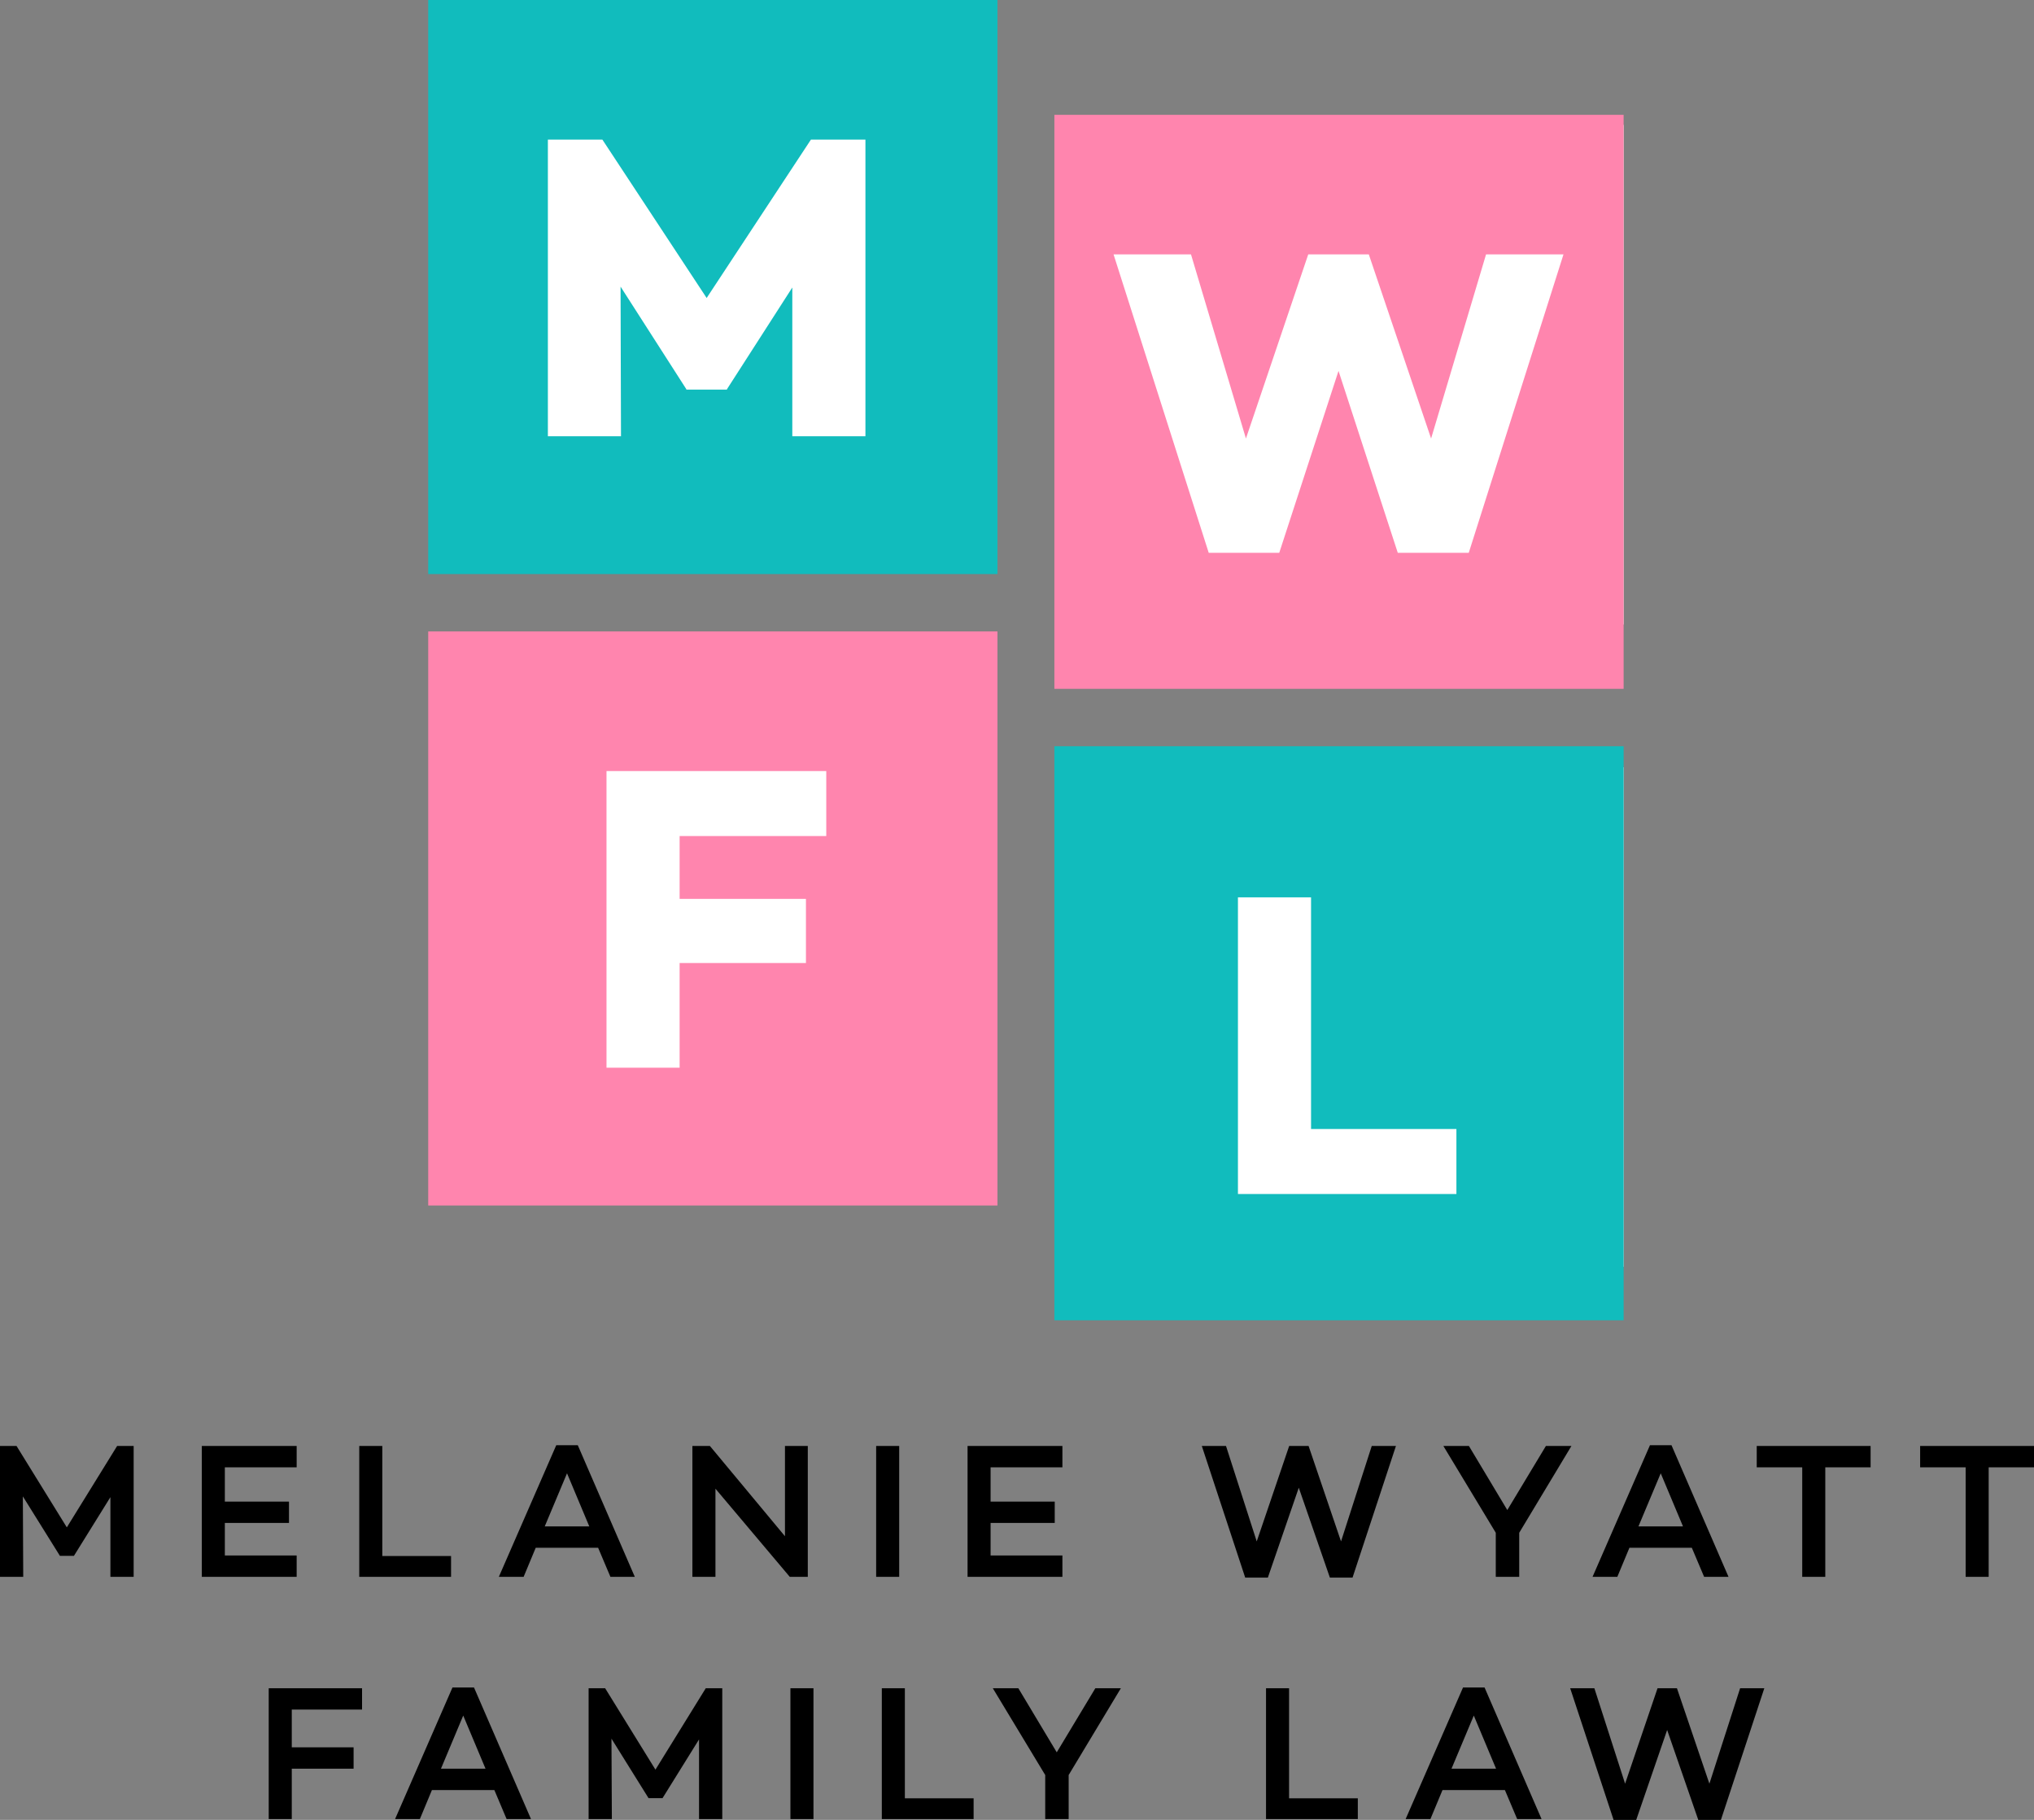 <?xml version="1.0" encoding="UTF-8"?>
<svg width="114px" height="102px" viewBox="0 0 114 102" version="1.1" xmlns="http://www.w3.org/2000/svg" xmlns:xlink="http://www.w3.org/1999/xlink">
    <rect x="0" y="0" width="114" height="102" fill="#808080" stroke="none"/>
    <!-- Generator: Sketch 61.2 (89653) - https://sketch.com -->
    <title>mwfl-logo</title>
    <desc>Created with Sketch.</desc>
    <g id="Page-1" stroke="none" stroke-width="1" fill="none" fill-rule="evenodd">
        <g id="Homepage" transform="translate(-119, -1553)" fill-rule="nonzero">
            <g id="mwfl-logo" transform="translate(119, 1553)">
                <path d="M7.491,81.043 L7.491,88.378 L6.188,88.378 L6.188,83.912 L4.144,87.202 L3.358,87.202 L1.281,83.869 L1.302,88.378 L0,88.378 L0,81.043 L0.926,81.043 L3.745,85.606 L6.565,81.043 L7.491,81.043 Z M12.602,82.24 L12.602,84.161 L16.197,84.161 L16.197,85.358 L12.602,85.358 L12.602,87.181 L16.627,87.181 L16.627,88.378 L11.311,88.378 L11.311,81.043 L16.627,81.043 L16.627,82.24 L12.602,82.24 Z M25.28,87.213 L25.28,88.378 L20.135,88.378 L20.135,81.043 L21.427,81.043 L21.427,87.213 L25.28,87.213 Z M33.523,86.749 L30.026,86.749 L29.348,88.378 L27.959,88.378 L31.177,81 L32.383,81 L35.579,88.378 L34.212,88.378 L33.523,86.749 Z M33.028,85.552 L31.78,82.575 L30.531,85.552 L33.028,85.552 Z M45.275,81.043 L45.275,88.378 L44.264,88.378 L40.099,83.438 L40.099,88.378 L38.807,88.378 L38.807,81.043 L39.787,81.043 L43.995,86.102 L43.995,81.043 L45.275,81.043 Z M50.398,81.043 L50.398,88.378 L49.106,88.378 L49.106,81.043 L50.398,81.043 Z M55.52,82.24 L55.52,84.161 L59.115,84.161 L59.115,85.358 L55.52,85.358 L55.52,87.181 L59.545,87.181 L59.545,88.378 L54.229,88.378 L54.229,81.043 L59.545,81.043 L59.545,82.24 L55.52,82.24 Z M78.239,81.043 L75.806,88.421 L74.536,88.421 L72.793,83.384 L71.06,88.421 L69.79,88.421 L67.358,81.043 L68.714,81.043 L70.436,86.393 L72.255,81.043 L73.342,81.043 L75.161,86.393 L76.883,81.043 L78.239,81.043 Z M88.075,81.043 L85.148,85.908 L85.148,88.378 L83.834,88.378 L83.834,85.908 L80.896,81.043 L82.328,81.043 L84.48,84.635 L86.644,81.043 L88.075,81.043 Z M94.822,86.749 L91.325,86.749 L90.647,88.378 L89.258,88.378 L92.476,81 L93.682,81 L96.878,88.378 L95.511,88.378 L94.822,86.749 Z M94.327,85.552 L93.079,82.575 L91.83,85.552 L94.327,85.552 Z M104.842,82.24 L102.302,82.24 L102.302,88.378 L101.01,88.378 L101.01,82.24 L98.46,82.24 L98.46,81.043 L104.842,81.043 L104.842,82.24 Z M114,82.24 L111.46,82.24 L111.46,88.378 L110.169,88.378 L110.169,82.24 L107.618,82.24 L107.618,81.043 L114,81.043 L114,82.24 Z M16.353,95.819 L16.353,97.933 L19.818,97.933 L19.818,99.131 L16.353,99.131 L16.353,101.957 L15.061,101.957 L15.061,94.622 L20.292,94.622 L20.292,95.819 L16.353,95.819 Z M27.707,100.328 L24.209,100.328 L23.531,101.957 L22.142,101.957 L25.36,94.579 L26.566,94.579 L29.762,101.957 L28.395,101.957 L27.707,100.328 Z M27.212,99.131 L25.963,96.154 L24.715,99.131 L27.212,99.131 Z M40.481,94.622 L40.481,101.957 L39.179,101.957 L39.179,97.491 L37.134,100.781 L36.348,100.781 L34.271,97.448 L34.293,101.957 L32.99,101.957 L32.99,94.622 L33.916,94.622 L36.736,99.185 L39.556,94.622 L40.481,94.622 Z M45.593,94.622 L45.593,101.957 L44.301,101.957 L44.301,94.622 L45.593,94.622 Z M54.568,100.792 L54.568,101.957 L49.423,101.957 L49.423,94.622 L50.715,94.622 L50.715,100.792 L54.568,100.792 Z M62.822,94.622 L59.895,99.487 L59.895,101.957 L58.582,101.957 L58.582,99.487 L55.644,94.622 L57.075,94.622 L59.228,98.214 L61.391,94.622 L62.822,94.622 Z M76.102,100.792 L76.102,101.957 L70.957,101.957 L70.957,94.622 L72.249,94.622 L72.249,100.792 L76.102,100.792 Z M84.345,100.328 L80.848,100.328 L80.17,101.957 L78.781,101.957 L81.999,94.579 L83.205,94.579 L86.401,101.957 L85.034,101.957 L84.345,100.328 Z M83.85,99.131 L82.602,96.154 L81.353,99.131 L83.85,99.131 Z M98.885,94.622 L96.453,102 L95.183,102 L93.439,96.963 L91.706,102 L90.436,102 L88.004,94.622 L89.36,94.622 L91.082,99.972 L92.901,94.622 L93.988,94.622 L95.807,99.972 L97.529,94.622 L98.885,94.622 Z" id="MELANIEWYATTFAMILYLAW" fill="#000000"></path>
                <rect id="Rectangle" fill="#FFFFFF" x="62" y="43" width="29" height="28"></rect>
                <rect id="Rectangle" fill="#FFFFFF" x="26" y="2" width="29" height="28"></rect>
                <rect id="Rectangle" fill="#FFFFFF" x="62" y="7" width="29" height="28"></rect>
                <rect id="Rectangle" fill="#FFFFFF" x="26" y="37" width="29" height="28"></rect>
                <g id="MWFL---LOGO" transform="translate(24, 0)">
                    <path d="M35.095,41.826 L67,41.826 L67,74 L35.095,74 L35.095,41.826 Z M57.628,63.278 L49.481,63.278 L49.481,50.294 L45.383,50.294 L45.383,66.922 L57.628,66.922 L57.628,63.278 Z" id="Combined-Shape" fill="#11BCBD"></path>
                    <path d="M35.095,6.435 L67,6.435 L67,38.609 L35.095,38.609 L35.095,6.435 Z M63.629,14.259 L59.289,14.259 L56.209,24.578 L52.718,14.259 L49.323,14.259 L45.831,24.578 L42.752,14.259 L38.412,14.259 L43.746,30.985 L47.698,30.985 L51.02,20.788 L54.342,30.985 L58.319,30.985 L63.629,14.259 Z" id="Combined-Shape" fill="#FF85AE"></path>
                    <path d="M0,35.391 L31.905,35.391 L31.905,67.565 L0,67.565 L0,35.391 Z M14.091,46.859 L22.31,46.859 L22.31,43.216 L9.993,43.216 L9.993,59.843 L14.091,59.843 L14.091,53.975 L21.171,53.975 L21.171,50.38 L14.091,50.38 L14.091,46.859 Z" id="Combined-Shape" fill="#FF85AE"></path>
                    <path d="M0,0 L31.905,0 L31.905,32.174 L0,32.174 L0,0 Z M24.505,7.825 L21.45,7.825 L15.606,16.701 L9.762,7.825 L6.707,7.825 L6.707,24.452 L10.805,24.452 L10.781,16.065 L14.466,21.811 L14.466,21.836 L16.746,21.836 L16.746,21.811 L20.407,16.114 L20.407,24.452 L24.505,24.452 L24.505,7.825 Z" id="Combined-Shape" fill="#11BCBD"></path>
                </g>
            </g>
        </g>
    </g>
</svg>